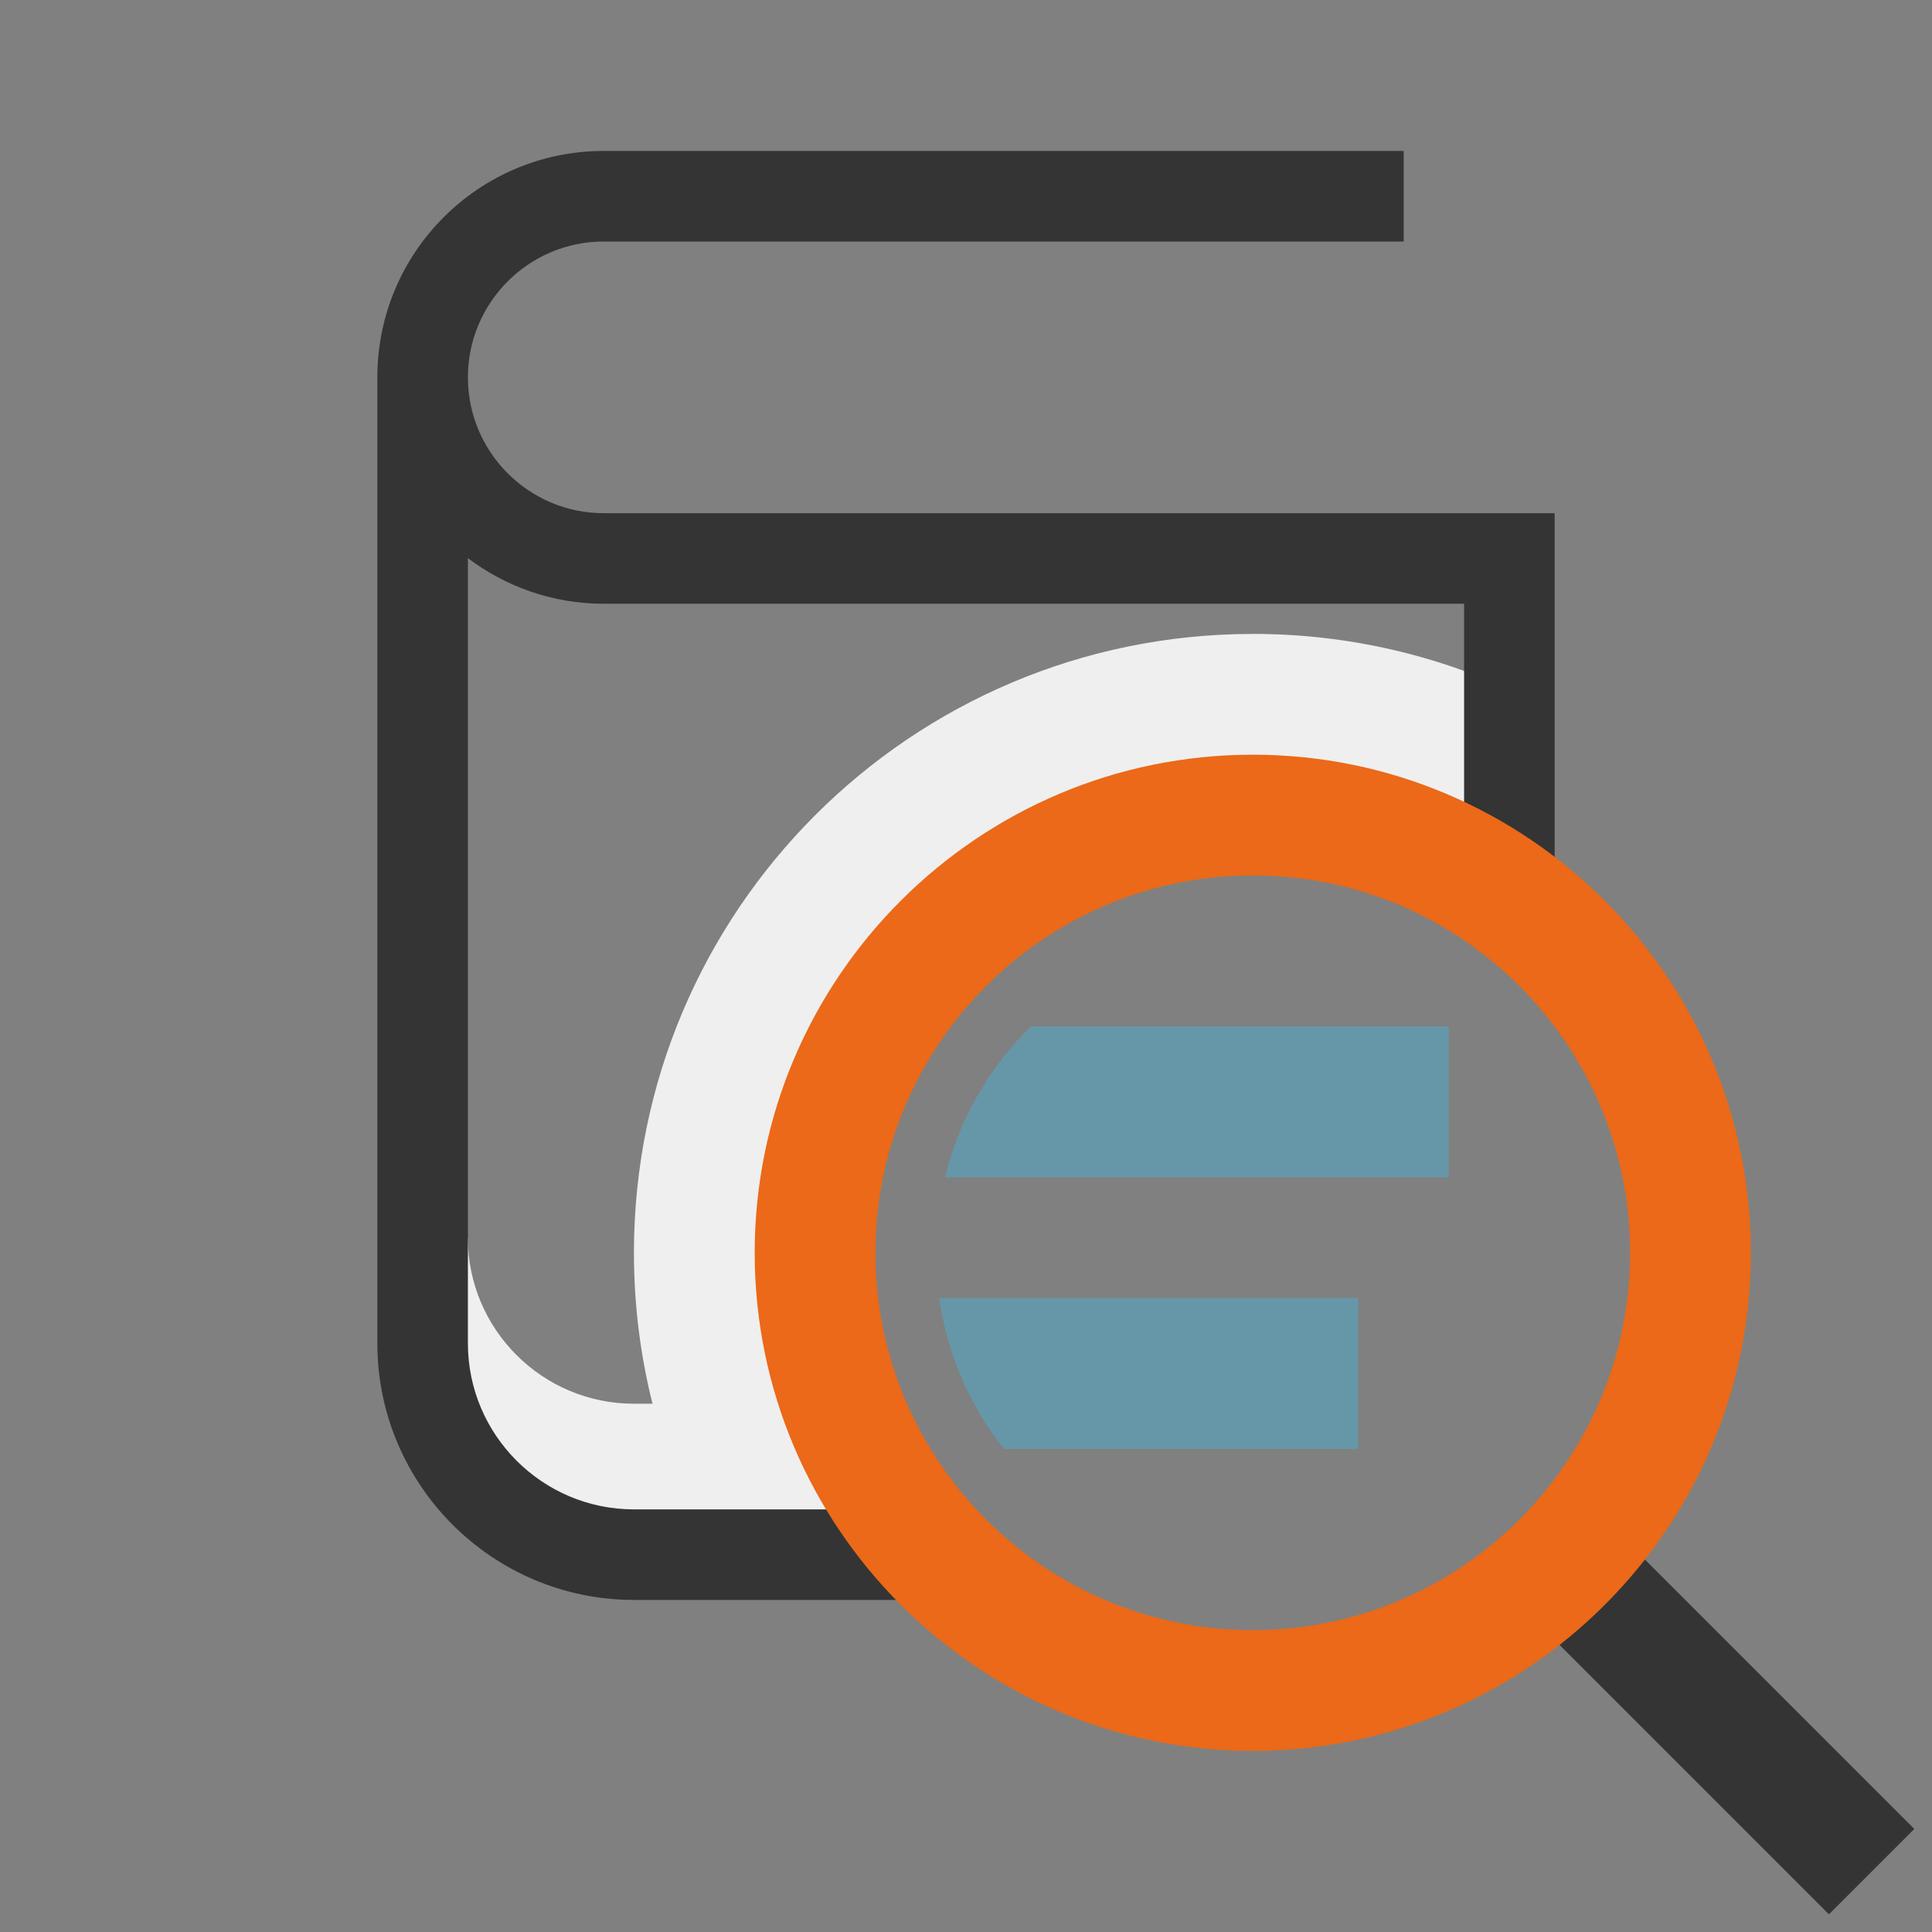<?xml version="1.0" encoding="UTF-8" standalone="no"?>
<svg xmlns="http://www.w3.org/2000/svg" viewBox="0 0 64 64">
  <rect x="0" y="0" width="64" height="64" fill="#808080" stroke="none"/>
  <defs>
    <style>.cls-1,.cls-2{fill:none;}.cls-3{fill:#6697a8;}.cls-4{fill:#eb6918;}.cls-5{fill:#efefef;}.cls-6{fill:#343434;}.cls-2{stroke:#343434;stroke-miterlimit:10;stroke-width:4px;}</style>
  </defs>
  <g id="Kader">
    <rect class="cls-1" height="64" width="64" y="0"/>
  </g>
  <g id="Laag_1">
    <line class="cls-2" x1="62" x2="52" y1="62" y2="52"/>
    <path class="cls-5" d="M41.5,21c-11.322,0-20.5,9.178-20.5,20.5,0,1.725,.214,3.4,.615,5h-.618c-3.033,0-5.5-2.467-5.5-5.5l-1,.5v7.5l4.503,3h10.497v-1h.503l-.503-1.133v-3.368h-1.497l-2-4.5,3-10,9-5,12,2,.342-6c-2.677-1.282-5.676-2-8.842-2Z"/>
    <path class="cls-3" d="M47.993,34h-13.842c-1.375,1.346-2.374,3.069-2.846,5h16.688v-5Z"/>
    <path class="cls-3" d="M44.993,43h-13.881c.268,1.872,1.025,3.583,2.145,5h11.736v-5Z"/>
    <path class="cls-6" d="M48.5,17H20c-2.481,0-4.5-2.019-4.5-4.5s2.019-4.5,4.5-4.5h26.5v-3H20c-4.142,0-7.5,3.358-7.5,7.5V44.5c0,4.687,3.813,8.5,8.5,8.5h10l-2-3h-8c-3.033,0-5.5-2.467-5.5-5.5V18.49c1.254,.944,2.809,1.51,4.5,1.51h28.5v8l3,1v-12h-3Z"/>
    <path class="cls-4" d="M41.5,29c6.893,0,12.5,5.607,12.5,12.5s-5.607,12.5-12.5,12.5-12.5-5.607-12.5-12.5,5.607-12.5,12.5-12.5m0-4c-9.098,0-16.5,7.402-16.5,16.5s7.402,16.5,16.5,16.5,16.5-7.402,16.5-16.5-7.402-16.5-16.5-16.5h0Z"/>
  </g>
</svg>
